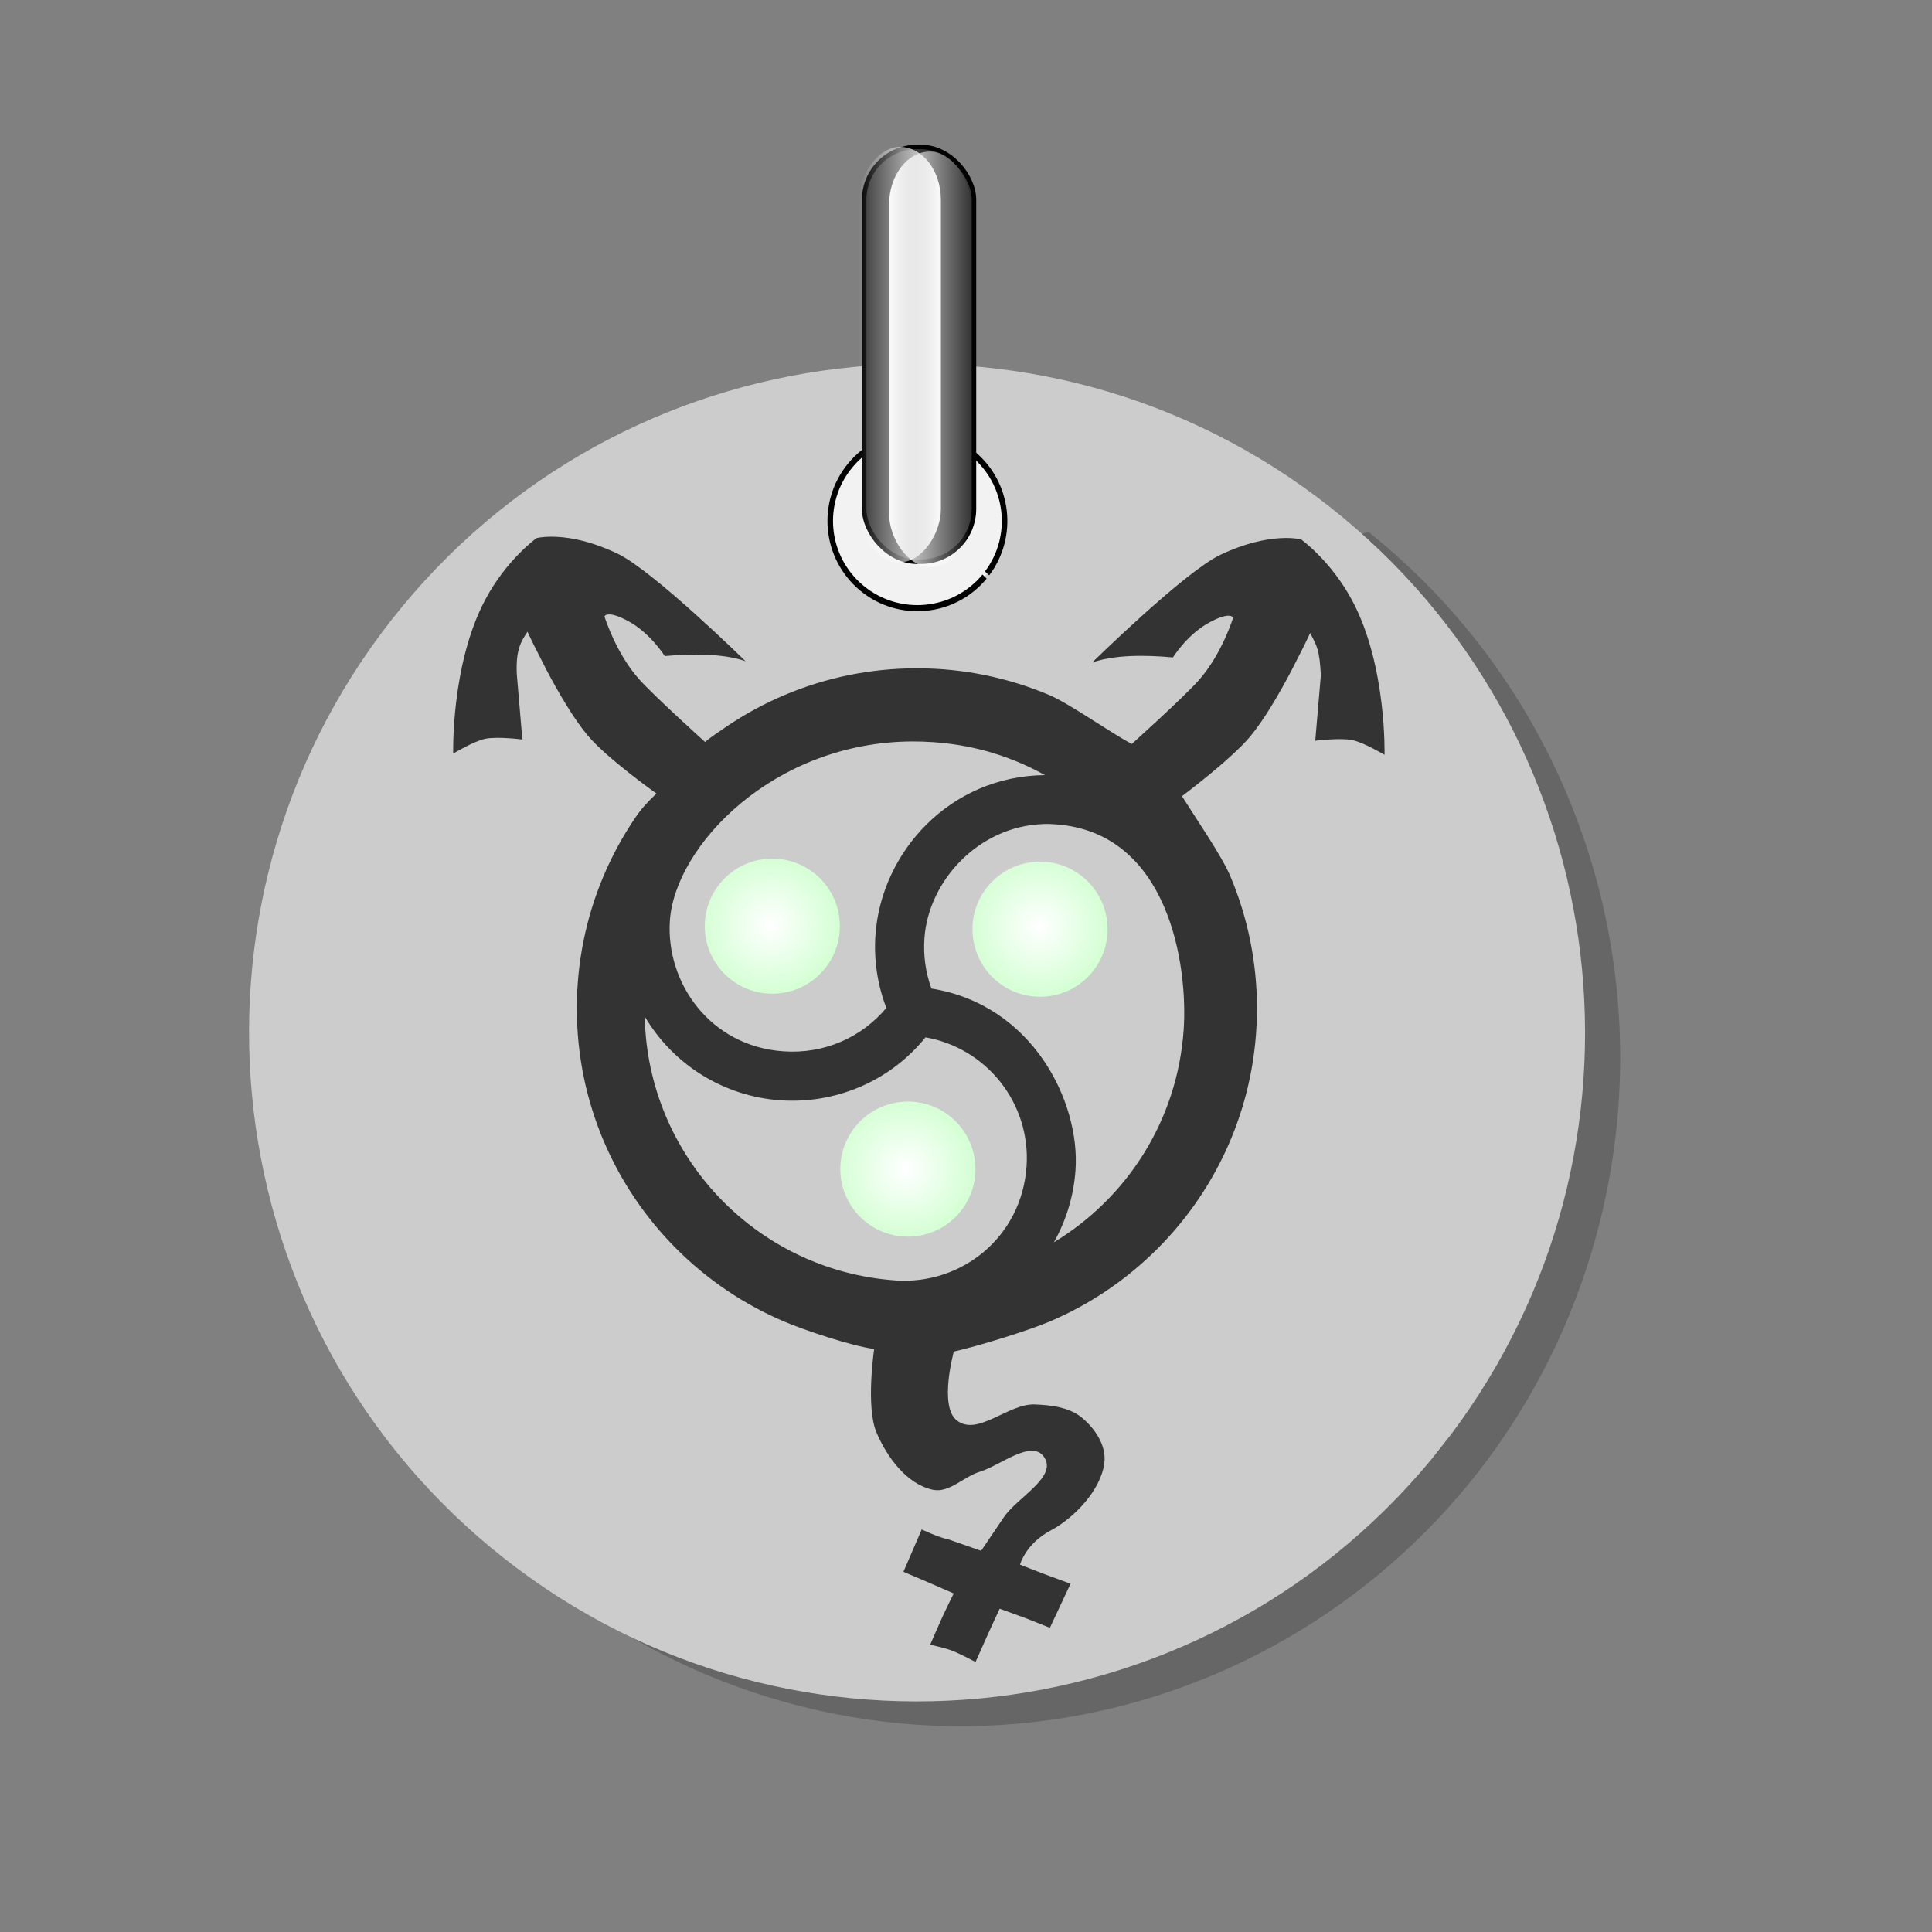 <?xml version="1.0" encoding="UTF-8" standalone="no"?>
<!-- Created with Inkscape (http://www.inkscape.org/) -->

<svg
   xmlns:dc="http://purl.org/dc/elements/1.1/"
   xmlns:cc="http://creativecommons.org/ns#"
   xmlns:rdf="http://www.w3.org/1999/02/22-rdf-syntax-ns#"
   xmlns:svg="http://www.w3.org/2000/svg"
   xmlns="http://www.w3.org/2000/svg"
   xmlns:xlink="http://www.w3.org/1999/xlink"
   xmlns:sodipodi="http://sodipodi.sourceforge.net/DTD/sodipodi-0.dtd"
   xmlns:inkscape="http://www.inkscape.org/namespaces/inkscape"
   viewBox="0 0 304.051 304.051"
   width="152.025"
   height="152.025"
   id="svg2"
   version="1.1"
   inkscape:version="0.48.4 r9939"
   sodipodi:docname="kinkyPendant.svg"
   inkscape:export-filename="F:\www\skurril.es\Grafik\kinkyQueer.png"
   inkscape:export-xdpi="27.673597"
   inkscape:export-ydpi="27.673597">
  <rect x="0" y="0" width="304.051" height="304.051" fill="#808080" stroke="none"/>
  <defs
     id="defs6">
    <linearGradient
       inkscape:collect="always"
       id="linearGradient3818">
      <stop
         style="stop-color:#ffffff;stop-opacity:1;"
         offset="0"
         id="stop3820" />
      <stop
         style="stop-color:#ffffff;stop-opacity:0;"
         offset="1"
         id="stop3822" />
    </linearGradient>
    <linearGradient
       inkscape:collect="always"
       id="linearGradient3800">
      <stop
         style="stop-color:#ffffff;stop-opacity:1;"
         offset="0"
         id="stop3802" />
      <stop
         style="stop-color:#ffffff;stop-opacity:0;"
         offset="1"
         id="stop3804" />
    </linearGradient>
    <inkscape:path-effect
       effect="spiro"
       id="path-effect3025"
       is_visible="true" />
    <inkscape:path-effect
       effect="spiro"
       id="path-effect3000"
       is_visible="true" />
    <inkscape:path-effect
       effect="spiro"
       id="path-effect4194"
       is_visible="true" />
    <inkscape:path-effect
       effect="spiro"
       id="path-effect4182"
       is_visible="true" />
    <inkscape:path-effect
       effect="spiro"
       id="path-effect3016"
       is_visible="true" />
    <inkscape:path-effect
       effect="spiro"
       id="path-effect3012"
       is_visible="true" />
    <inkscape:path-effect
       effect="spiro"
       id="path-effect3016-1"
       is_visible="true" />
    <inkscape:path-effect
       effect="spiro"
       id="path-effect4182-3"
       is_visible="true" />
    <inkscape:path-effect
       effect="spiro"
       id="path-effect4182-3-6"
       is_visible="true" />
    <inkscape:path-effect
       effect="spiro"
       id="path-effect4194-8"
       is_visible="true" />
    <inkscape:path-effect
       effect="spiro"
       id="path-effect3000-1"
       is_visible="true" />
    <inkscape:path-effect
       effect="spiro"
       id="path-effect3000-17"
       is_visible="true" />
    <linearGradient
       inkscape:collect="always"
       xlink:href="#linearGradient3800"
       id="linearGradient3806"
       x1="418.557"
       y1="747.961"
       x2="436.543"
       y2="747.961"
       gradientUnits="userSpaceOnUse"
       gradientTransform="matrix(0.746,0,0,1.001,102.392,11.697)" />
    <linearGradient
       inkscape:collect="always"
       xlink:href="#linearGradient3800-4"
       id="linearGradient3806-7"
       x1="418.557"
       y1="747.961"
       x2="436.543"
       y2="747.961"
       gradientUnits="userSpaceOnUse"
       gradientTransform="matrix(0.746,0,0,1.001,102.392,11.697)" />
    <linearGradient
       inkscape:collect="always"
       id="linearGradient3800-4">
      <stop
         style="stop-color:#ffffff;stop-opacity:1;"
         offset="0"
         id="stop3802-0" />
      <stop
         style="stop-color:#ffffff;stop-opacity:0;"
         offset="1"
         id="stop3804-9" />
    </linearGradient>
    <linearGradient
       y2="747.961"
       x2="436.543"
       y1="747.961"
       x1="418.557"
       gradientTransform="matrix(0.746,0,0,1.001,-735.801,10.962)"
       gradientUnits="userSpaceOnUse"
       id="linearGradient3823"
       xlink:href="#linearGradient3800-4"
       inkscape:collect="always" />
    <radialGradient
       inkscape:collect="always"
       xlink:href="#linearGradient3876-1"
       id="radialGradient3882-7"
       cx="156.768"
       cy="312.622"
       fx="156.768"
       fy="312.622"
       r="7.039"
       gradientTransform="matrix(1,0,0,0.909,0,28.422)"
       gradientUnits="userSpaceOnUse" />
    <linearGradient
       inkscape:collect="always"
       id="linearGradient3876-1">
      <stop
         style="stop-color:#87de87;stop-opacity:1;"
         offset="0"
         id="stop3878-2" />
      <stop
         style="stop-color:#87de87;stop-opacity:0;"
         offset="1"
         id="stop3880-6" />
    </linearGradient>
    <radialGradient
       r="7.039"
       fy="312.622"
       fx="156.768"
       cy="312.622"
       cx="156.768"
       gradientTransform="matrix(1,0,0,0.909,0,28.422)"
       gradientUnits="userSpaceOnUse"
       id="radialGradient3899"
       xlink:href="#linearGradient3876-1"
       inkscape:collect="always" />
    <radialGradient
       inkscape:collect="always"
       xlink:href="#linearGradient3876-9"
       id="radialGradient3882-4"
       cx="156.768"
       cy="312.622"
       fx="156.768"
       fy="312.622"
       r="7.039"
       gradientTransform="matrix(1,0,0,0.909,0,28.422)"
       gradientUnits="userSpaceOnUse" />
    <linearGradient
       inkscape:collect="always"
       id="linearGradient3876-9">
      <stop
         style="stop-color:#87de87;stop-opacity:1;"
         offset="0"
         id="stop3878-4" />
      <stop
         style="stop-color:#87de87;stop-opacity:0;"
         offset="1"
         id="stop3880-60" />
    </linearGradient>
    <radialGradient
       r="7.039"
       fy="312.622"
       fx="156.768"
       cy="312.622"
       cx="156.768"
       gradientTransform="matrix(1,0,0,0.909,0,28.422)"
       gradientUnits="userSpaceOnUse"
       id="radialGradient3899-3"
       xlink:href="#linearGradient3876-9"
       inkscape:collect="always" />
    <radialGradient
       inkscape:collect="always"
       xlink:href="#linearGradient3818"
       id="radialGradient3824"
       cx="156.768"
       cy="312.622"
       fx="156.768"
       fy="312.622"
       r="7.039"
       gradientTransform="matrix(1,0,0,0.909,0,28.422)"
       gradientUnits="userSpaceOnUse" />
    <radialGradient
       inkscape:collect="always"
       xlink:href="#linearGradient3818-1"
       id="radialGradient3824-3"
       cx="156.768"
       cy="312.622"
       fx="156.768"
       fy="312.622"
       r="7.039"
       gradientTransform="matrix(1,0,0,0.909,0,28.422)"
       gradientUnits="userSpaceOnUse" />
    <linearGradient
       inkscape:collect="always"
       id="linearGradient3818-1">
      <stop
         style="stop-color:#ffffff;stop-opacity:1;"
         offset="0"
         id="stop3820-6" />
      <stop
         style="stop-color:#ffffff;stop-opacity:0;"
         offset="1"
         id="stop3822-8" />
    </linearGradient>
    <radialGradient
       r="7.039"
       fy="312.622"
       fx="156.768"
       cy="312.622"
       cx="156.768"
       gradientTransform="matrix(1,0,0,0.909,0,28.422)"
       gradientUnits="userSpaceOnUse"
       id="radialGradient3841"
       xlink:href="#linearGradient3818-1"
       inkscape:collect="always" />
    <radialGradient
       r="7.039"
       fy="312.622"
       fx="156.768"
       cy="312.622"
       cx="156.768"
       gradientTransform="matrix(1,0,0,0.909,0,28.422)"
       gradientUnits="userSpaceOnUse"
       id="radialGradient3841-2"
       xlink:href="#linearGradient3818-1-7"
       inkscape:collect="always" />
    <linearGradient
       inkscape:collect="always"
       id="linearGradient3818-1-7">
      <stop
         style="stop-color:#ffffff;stop-opacity:1;"
         offset="0"
         id="stop3820-6-7" />
      <stop
         style="stop-color:#ffffff;stop-opacity:0;"
         offset="1"
         id="stop3822-8-1" />
    </linearGradient>
    <radialGradient
       inkscape:collect="always"
       xlink:href="#linearGradient3818-1"
       id="radialGradient3898"
       gradientUnits="userSpaceOnUse"
       gradientTransform="matrix(1,0,0,0.909,0,28.422)"
       cx="156.768"
       cy="312.622"
       fx="156.768"
       fy="312.622"
       r="7.039" />
    <radialGradient
       inkscape:collect="always"
       xlink:href="#linearGradient3818-1-0"
       id="radialGradient3898-6"
       gradientUnits="userSpaceOnUse"
       gradientTransform="matrix(1,0,0,0.909,0,28.422)"
       cx="156.768"
       cy="312.622"
       fx="156.768"
       fy="312.622"
       r="7.039" />
    <linearGradient
       inkscape:collect="always"
       id="linearGradient3818-1-0">
      <stop
         style="stop-color:#ffffff;stop-opacity:1;"
         offset="0"
         id="stop3820-6-4" />
      <stop
         style="stop-color:#ffffff;stop-opacity:0;"
         offset="1"
         id="stop3822-8-9" />
    </linearGradient>
    <radialGradient
       r="7.039"
       fy="312.622"
       fx="156.768"
       cy="312.622"
       cx="156.768"
       gradientTransform="matrix(1,0,0,0.909,0,28.422)"
       gradientUnits="userSpaceOnUse"
       id="radialGradient3917"
       xlink:href="#linearGradient3818-1-0"
       inkscape:collect="always" />
    <radialGradient
       inkscape:collect="always"
       xlink:href="#linearGradient3818-4"
       id="radialGradient3824-7"
       cx="156.768"
       cy="312.622"
       fx="156.768"
       fy="312.622"
       r="7.039"
       gradientTransform="matrix(1,0,0,0.909,0,28.422)"
       gradientUnits="userSpaceOnUse" />
    <linearGradient
       inkscape:collect="always"
       id="linearGradient3818-4">
      <stop
         style="stop-color:#ffffff;stop-opacity:1;"
         offset="0"
         id="stop3820-0" />
      <stop
         style="stop-color:#ffffff;stop-opacity:0;"
         offset="1"
         id="stop3822-9" />
    </linearGradient>
    <radialGradient
       r="7.039"
       fy="312.622"
       fx="156.768"
       cy="312.622"
       cx="156.768"
       gradientTransform="matrix(1,0,0,0.909,0,28.422)"
       gradientUnits="userSpaceOnUse"
       id="radialGradient3115"
       xlink:href="#linearGradient3818-4"
       inkscape:collect="always" />
    <radialGradient
       inkscape:collect="always"
       xlink:href="#linearGradient3818-8"
       id="radialGradient3824-8"
       cx="156.768"
       cy="312.622"
       fx="156.768"
       fy="312.622"
       r="7.039"
       gradientTransform="matrix(1,0,0,0.909,0,28.422)"
       gradientUnits="userSpaceOnUse" />
    <linearGradient
       inkscape:collect="always"
       id="linearGradient3818-8">
      <stop
         style="stop-color:#ffffff;stop-opacity:1;"
         offset="0"
         id="stop3820-2" />
      <stop
         style="stop-color:#ffffff;stop-opacity:0;"
         offset="1"
         id="stop3822-4" />
    </linearGradient>
    <radialGradient
       r="7.039"
       fy="312.622"
       fx="156.768"
       cy="312.622"
       cx="156.768"
       gradientTransform="matrix(1,0,0,0.909,0,28.422)"
       gradientUnits="userSpaceOnUse"
       id="radialGradient3115-5"
       xlink:href="#linearGradient3818-8"
       inkscape:collect="always" />
    <radialGradient
       inkscape:collect="always"
       xlink:href="#linearGradient3818"
       id="radialGradient3161"
       gradientUnits="userSpaceOnUse"
       gradientTransform="matrix(1,0,0,0.909,0,28.422)"
       cx="156.768"
       cy="312.622"
       fx="156.768"
       fy="312.622"
       r="7.039" />
    <radialGradient
       inkscape:collect="always"
       xlink:href="#linearGradient3818-4"
       id="radialGradient3163"
       gradientUnits="userSpaceOnUse"
       gradientTransform="matrix(1,0,0,0.909,0,28.422)"
       cx="156.768"
       cy="312.622"
       fx="156.768"
       fy="312.622"
       r="7.039" />
    <radialGradient
       inkscape:collect="always"
       xlink:href="#linearGradient3818-8"
       id="radialGradient3165"
       gradientUnits="userSpaceOnUse"
       gradientTransform="matrix(1,0,0,0.909,0,28.422)"
       cx="156.768"
       cy="312.622"
       fx="156.768"
       fy="312.622"
       r="7.039" />
    <radialGradient
       inkscape:collect="always"
       xlink:href="#linearGradient3818-4"
       id="radialGradient3185"
       gradientUnits="userSpaceOnUse"
       gradientTransform="matrix(1,0,0,0.909,0,28.422)"
       cx="156.768"
       cy="312.622"
       fx="156.768"
       fy="312.622"
       r="7.039" />
    <radialGradient
       inkscape:collect="always"
       xlink:href="#linearGradient3818-8"
       id="radialGradient3187"
       gradientUnits="userSpaceOnUse"
       gradientTransform="matrix(1,0,0,0.909,0,28.422)"
       cx="156.768"
       cy="312.622"
       fx="156.768"
       fy="312.622"
       r="7.039" />
    <radialGradient
       inkscape:collect="always"
       xlink:href="#linearGradient3818"
       id="radialGradient3189"
       gradientUnits="userSpaceOnUse"
       gradientTransform="matrix(1,0,0,0.909,0,28.422)"
       cx="156.768"
       cy="312.622"
       fx="156.768"
       fy="312.622"
       r="7.039" />
  </defs>
  <sodipodi:namedview
     inkscape:document-units="mm"
     pagecolor="#ffffff"
     bordercolor="#666666"
     borderopacity="1"
     objecttolerance="10"
     gridtolerance="10"
     guidetolerance="10"
     inkscape:pageopacity="0"
     inkscape:pageshadow="2"
     id="namedview4"
     inkscape:snap-grids="false"
     inkscape:zoom="1.1050781"
     inkscape:cx="341.31283"
     inkscape:cy="5.4475769"
     showgrid="false"
     inkscape:window-width="920"
     inkscape:window-height="690"
     inkscape:window-x="144"
     inkscape:window-y="0"
     inkscape:window-maximized="0"
     showguides="true"
     inkscape:guide-bbox="true"
     units="mm"
     fit-margin-top="0"
     fit-margin-left="0"
     fit-margin-right="0"
     fit-margin-bottom="0"
     inkscape:current-layer="g5454">
    <inkscape:grid
       type="xygrid"
       id="grid3008"
       empspacing="5"
       visible="true"
       enabled="true"
       snapvisiblegridlinesonly="true"
       originx="-15.502px"
       originy="-113.487px" />
  </sodipodi:namedview>
  <path
     inkscape:connector-curvature="0"
     id="circle10"
     d="m 812.515,-37.958 c 0,-238.863 -193.637,-432.5 -432.5,-432.5 -238.863,0 -432.5,193.637 -432.5,432.5 0,238.863 193.637,432.5 432.5,432.5 238.863,0 432.5,-193.637 432.5,-432.5 z"
     style="fill:none;stroke:none" />
  <g
     id="g14"
     style="fill:#008000;stroke:none"
     transform="matrix(1,0,0,-1,-99.985,412.042)" />
  <g
     id="g5454"
     transform="translate(-275.098,-704.224)">
    <path
       sodipodi:type="arc"
       style="fill:#666666;stroke:none"
       id="path3009-1"
       sodipodi:cx="87.662247"
       sodipodi:cy="231.99857"
       sodipodi:rx="49.270023"
       sodipodi:ry="49.270023"
       d="m 135.19,219.014 c 7.171,26.249 -8.294,53.342 -34.543,60.513 -26.249,7.171 -53.342,-8.294 -60.513,-34.543 -5.218,-19.099 1.504,-39.466 17.064,-51.708"
       transform="matrix(-2.108,0,0,2.136,611.003,375.074)"
       sodipodi:start="6.0164921"
       sodipodi:end="10.328991"
       sodipodi:open="true" />
    <path
       sodipodi:type="arc"
       style="fill:#cccccc;stroke:none"
       id="path3009"
       sodipodi:cx="87.662247"
       sodipodi:cy="231.99857"
       sodipodi:rx="44.790932"
       sodipodi:ry="49.270023"
       d="m 122.169,263.411 c -15.771,20.964 -44.006,23.894 -63.064,6.546 -19.058,-17.349 -21.722,-48.407 -5.951,-69.37 15.771,-20.964 44.006,-23.894 63.064,-6.546 18.432,16.779 21.622,46.531 7.244,67.567"
       transform="matrix(2.347,0,0,2.136,213.679,371.193)"
       sodipodi:start="0.69131897"
       sodipodi:end="6.9278705"
       sodipodi:open="true" />
    <g
       id="g3062"
       style="fill:#333333;fill-opacity:1;stroke:none"
       transform="matrix(0.223,0,0,0.223,150.29,705.567)">
      <g
         id="g3051"
         style="fill:#333333;fill-opacity:1;stroke:none"
         inkscape:export-filename="F:\www\skurril.es\Grafik\kinkyQueer.png"
         inkscape:export-xdpi="16.525055"
         inkscape:export-ydpi="16.525055">
        <g
           id="g3041"
           style="fill:#333333;fill-opacity:1;stroke:none">
          <g
             id="g3032"
             style="fill:#333333;fill-opacity:1;stroke:none">
            <g
               id="g3024"
               style="fill:#333333;fill-opacity:1;stroke:none">
              <g
                 id="g3017"
                 style="fill:#333333;fill-opacity:1;stroke:none">
                <g
                   id="g3011"
                   style="fill:#333333;fill-opacity:1;stroke:none">
                  <g
                     id="g3006"
                     style="fill:#333333;fill-opacity:1;stroke:none">
                    <g
                       id="g3002"
                       style="fill:#333333;fill-opacity:1;stroke:none">
                      <g
                         id="g2999"
                         style="fill:#333333;fill-opacity:1;stroke:none">
                        <path
                           style="fill:#333333;fill-opacity:1;stroke:none"
                           d="m 75.75,2.938 c -3.299,0.022 -5.062,0.5 -5.062,0.5 0,0 -10.564,7.547 -18.094,21.719 -12.173,22.912 -11.312,54.312 -11.312,54.312 0,0 7.251,-4.366 11.312,-5.219 C 56.875,73.351 65.688,74.5 65.688,74.5 L 63.719,51.406 C 63.346,43.11 65.071,40.063 67.5,36.469 c 0,0 0.823,1.794 2.188,4.594 l 4.719,9.281 C 78.495,58.057 83.833,67.252 88.781,73.125 95.653,81.281 113,93.562 113,93.562 c -3.485,3.341 -5.437,5.527 -7.594,8.719 -4.313,6.384 -8.026,13.197 -11.062,20.375 -6.072,14.357 -9.438,30.15 -9.438,46.719 0,33.137 13.441,63.128 35.156,84.844 10.858,10.858 23.768,19.646 38.125,25.719 7.178,3.036 23.081,8.402 31.637,9.649 0,0 -3.02,20.409 0.826,29.442 3.7,8.692 10.638,18.203 19.869,20.208 5.758,1.251 10.87,-4.607 16.506,-6.326 7.444,-2.27 18.336,-11.637 22.755,-5.23 4.851,7.033 -9.472,14.221 -14.24,21.31 -2.647,3.936 -7.977,11.785 -7.977,11.785 l -11.596,-4.051 c -3.153,-0.548 -9.362,-3.482 -9.362,-3.482 l -6.448,14.941 c 0,0 5.889,2.49 8.824,3.756 2.975,1.282 8.908,3.889 8.908,3.889 0,0 -2.581,5.228 -3.802,7.876 -1.558,3.379 -4.494,10.218 -4.494,10.218 0,0 4.979,1.075 7.361,1.952 2.997,1.104 8.641,4.139 8.641,4.139 0,0 3.049,-6.887 4.603,-10.317 1.284,-2.834 3.903,-8.479 3.903,-8.479 0,0 6.018,2.139 9.003,3.272 2.925,1.111 8.728,3.459 8.728,3.459 l 7.29,-15.564 c 0,0 -6.12,-2.207 -9.163,-3.357 -2.9,-1.095 -8.665,-3.373 -8.665,-3.373 0,0 1.948,-7.334 10.737,-12.008 8.456,-4.497 17.712,-14.227 19,-23.717 0.856,-6.31 -3.303,-12.299 -7.906,-16.127 -4.447,-3.698 -10.931,-4.466 -16.711,-4.667 -9.325,-0.323 -20.058,11.381 -27.417,5.644 -6.397,-4.986 -1.059,-24.31 -1.059,-24.31 8.911,-1.972 26.509,-7.495 33.688,-10.531 14.357,-6.072 27.267,-14.861 38.125,-25.719 21.716,-21.716 35.156,-51.707 35.156,-84.844 0,-16.569 -3.365,-32.362 -9.438,-46.719 -3.036,-7.178 -12.17,-20.396 -17.031,-28.156 0,0 17.066,-12.751 23.938,-20.906 4.948,-5.873 10.287,-15.099 14.375,-22.812 l 4.719,-9.25 c 1.366,-2.803 2.188,-4.594 2.188,-4.594 2.429,4.554 3.355,6.001 3.781,14.938 l -1.969,23.062 c 0,0 8.844,-1.118 13.125,-0.219 4.062,0.853 11.312,5.188 11.312,5.188 0,0 0.861,-31.37 -11.312,-54.281 C 351.064,11.453 340.5,3.906 340.5,3.906 c 0,0 -10.79,-2.99 -28.531,5.438 -12.663,6.016 -45.219,38 -45.219,38 3.846,-1.357 8.486,-2.055 13.406,-2.281 4.92,-0.226 10.117,0.016 15.094,0.469 0,0 4.965,-7.996 12.656,-12.219 C 315.598,29.09 316.5,31.5 316.5,31.5 c 0,0 -3.987,12.987 -12.219,22.188 -5.554,6.207 -23.531,22.375 -23.531,22.375 -6.811,-3.473 -21.947,-14.214 -29.125,-17.25 -14.357,-6.072 -30.15,-9.438 -46.719,-9.438 -16.569,0 -32.362,3.365 -46.719,9.438 -7.178,3.036 -13.991,6.75 -20.375,11.062 -3.192,2.156 -6.04,4.107 -7.656,5.5 0,0 -17.728,-15.949 -23.281,-22.156 C 98.643,44.018 94.656,31.062 94.656,31.062 c 0,0 0.902,-2.442 8.594,1.781 7.692,4.223 12.688,12.219 12.688,12.219 4.977,-0.452 10.173,-0.664 15.094,-0.438 4.92,0.226 9.56,0.893 13.406,2.25 0,0 -32.587,-31.984 -45.25,-38 C 88.654,3.871 80.572,2.905 75.75,2.938 z m 127.594,72.25 c 2.411,-0.009 4.866,0.077 7.344,0.25 12,0.839 25.38,3.86 39.406,11.625 -33.501,0.326 -57.762,27.087 -59.812,56.406 -0.598,8.557 0.619,17.326 3.844,25.75 -8.664,10.32 -21.777,16.331 -36.344,15.312 -26.038,-1.821 -41.553,-24.42 -40.031,-46.188 1.841,-26.335 36.565,-62.98 85.594,-63.156 z m 48.188,29.125 c 0.767,0.017 1.54,0.071 2.312,0.125 40.018,2.798 46.771,49.951 45.188,72.594 -2.246,32.113 -20.174,59.395 -45.781,74.875 4.277,-7.586 6.977,-16.204 7.625,-25.469 1.684,-24.076 -15.136,-58.372 -50.844,-64.062 -2.113,-5.81 -2.88,-11.836 -2.469,-17.719 1.42,-20.307 19.103,-39.428 41.688,-40.312 0.753,-0.031 1.514,-0.049 2.281,-0.031 z m -95.438,25.344 c -6.99,0 -12.656,5.886 -12.656,13.125 0,7.239 5.667,13.094 12.656,13.094 6.99,0 12.656,-5.854 12.656,-13.094 0,-7.239 -5.667,-13.125 -12.656,-13.125 z m 95.938,0 c -6.99,0 -12.656,5.886 -12.656,13.125 0,7.239 5.667,13.094 12.656,13.094 6.99,0 12.656,-5.854 12.656,-13.094 0,-7.239 -5.667,-13.125 -12.656,-13.125 z M 108.875,172.25 c 10.147,17.148 27.973,28.173 47.844,29.562 19.188,1.342 38.549,-6.494 51.219,-22.219 21.57,3.769 37.217,23.305 35.656,45.625 -1.737,24.846 -22.901,41.785 -46.188,40.156 -49.594,-3.468 -87.639,-44.337 -88.531,-93.125 z m 95.188,40.219 c -6.99,0 -12.656,5.854 -12.656,13.094 0,7.239 5.667,13.125 12.656,13.125 6.99,0 12.656,-5.886 12.656,-13.125 0,-7.239 -5.667,-13.094 -12.656,-13.094 z"
                           transform="matrix(2,0,0,2,796.942,366.855)"
                           id="path3023"
                           inkscape:connector-curvature="0"
                           sodipodi:nodetypes="ccscscccccscssssscaaaaaccccacacacacaccacssaaacsssscscccccscscscscscscsssscscscscscsscscsssscscscsccsssssscssscscsscssssss" />
                      </g>
                    </g>
                  </g>
                </g>
              </g>
            </g>
          </g>
        </g>
      </g>
    </g>
    <path
       sodipodi:type="arc"
       style="fill:#f2f2f2;fill-opacity:1;stroke:#000000;stroke-width:0.447;stroke-miterlimit:4;stroke-opacity:1;stroke-dasharray:none"
       id="path3779-1"
       sodipodi:cx="156.76825"
       sodipodi:cy="312.62225"
       sodipodi:rx="7.0385747"
       sodipodi:ry="6.3987041"
       d="m 162.191,316.702 c -2.478,2.723 -6.915,3.103 -9.91,0.85 -2.995,-2.253 -3.413,-6.287 -0.935,-9.009 2.478,-2.723 6.915,-3.103 9.91,-0.85 2.897,2.179 3.398,6.043 1.138,8.775"
       transform="matrix(1.949,0,0,2.144,113.935,115.953)"
       sodipodi:start="0.69131897"
       sodipodi:end="6.9278705"
       sodipodi:open="true" />
    <rect
       style="fill:#333333;fill-opacity:1;stroke:#000000;stroke-width:0.709;stroke-miterlimit:4;stroke-opacity:1;stroke-dasharray:none"
       id="rect3799"
       width="17.277"
       height="65.267"
       x="411.1"
       y="727.354"
       ry="8.318" />
    <rect
       style="fill:url(#linearGradient3806);fill-opacity:1;stroke:none"
       id="rect3799-1"
       width="12.893"
       height="65.363"
       x="415.025"
       y="728.077"
       ry="8.331" />
    <rect
       style="fill:url(#linearGradient3823);fill-opacity:1;stroke:none"
       id="rect3799-1-4"
       width="12.893"
       height="65.363"
       x="-423.168"
       y="727.342"
       ry="8.331"
       transform="scale(-1,1)" />
    <g
       id="g3175"
       transform="translate(-31.898,192.747)">
      <g
         style="fill:#d5ffd5"
         transform="translate(0.28,-108.736)"
         id="g3894">
        <path
           sodipodi:type="arc"
           style="fill:#d5ffd5;fill-opacity:1;stroke:none"
           id="path3779-8-8-2"
           sodipodi:cx="156.76825"
           sodipodi:cy="312.62225"
           sodipodi:rx="7.0385747"
           sodipodi:ry="6.3987041"
           d="m 162.191,316.702 c -2.478,2.723 -6.915,3.103 -9.91,0.85 -2.995,-2.253 -3.413,-6.287 -0.935,-9.009 2.478,-2.723 6.915,-3.103 9.91,-0.85 2.897,2.179 3.398,6.043 1.138,8.775"
           transform="matrix(1.51,0,0,1.661,233.671,247.184)"
           sodipodi:start="0.69131897"
           sodipodi:end="6.9278705"
           sodipodi:open="true" />
      </g>
      <path
         sodipodi:open="true"
         sodipodi:end="6.9278705"
         sodipodi:start="0.69131897"
         transform="matrix(1.51,0,0,1.661,233.81,138.062)"
         d="m 162.191,316.702 c -2.478,2.723 -6.915,3.103 -9.91,0.85 -2.995,-2.253 -3.413,-6.287 -0.935,-9.009 2.478,-2.723 6.915,-3.103 9.91,-0.85 2.897,2.179 3.398,6.043 1.138,8.775"
         sodipodi:ry="6.3987041"
         sodipodi:rx="7.0385747"
         sodipodi:cy="312.62225"
         sodipodi:cx="156.76825"
         id="path3779-8-4"
         style="fill:url(#radialGradient3185);fill-opacity:1;stroke:none"
         sodipodi:type="arc" />
      <path
         sodipodi:open="true"
         sodipodi:end="6.9278705"
         sodipodi:start="0.69131897"
         transform="matrix(1.51,0,0,1.661,191.823,137.968)"
         d="m 162.191,316.702 c -2.478,2.723 -6.915,3.103 -9.91,0.85 -2.995,-2.253 -3.413,-6.287 -0.935,-9.009 2.478,-2.723 6.915,-3.103 9.91,-0.85 2.897,2.179 3.398,6.043 1.138,8.775"
         sodipodi:ry="6.3987041"
         sodipodi:rx="7.0385747"
         sodipodi:cy="312.62225"
         sodipodi:cx="156.76825"
         id="path3779"
         style="fill:#d5ffd5;fill-opacity:1;stroke:#000000;stroke-width:0;stroke-miterlimit:4;stroke-opacity:1;stroke-dasharray:none"
         sodipodi:type="arc" />
      <path
         sodipodi:open="true"
         sodipodi:end="6.9278705"
         sodipodi:start="0.69131897"
         transform="matrix(1.51,0,0,1.661,191.505,137.836)"
         d="m 162.191,316.702 c -2.478,2.723 -6.915,3.103 -9.91,0.85 -2.995,-2.253 -3.413,-6.287 -0.935,-9.009 2.478,-2.723 6.915,-3.103 9.91,-0.85 2.897,2.179 3.398,6.043 1.138,8.775"
         sodipodi:ry="6.3987041"
         sodipodi:rx="7.0385747"
         sodipodi:cy="312.62225"
         sodipodi:cx="156.76825"
         id="path3779-8-5"
         style="fill:url(#radialGradient3187);fill-opacity:1;stroke:none"
         sodipodi:type="arc" />
      <g
         style="fill:#d5ffd5"
         transform="translate(-20.516,-70.984)"
         id="g3894-4">
        <path
           sodipodi:type="arc"
           style="fill:#d5ffd5;fill-opacity:1;stroke:none"
           id="path3779-8-8-2-6"
           sodipodi:cx="156.76825"
           sodipodi:cy="312.62225"
           sodipodi:rx="7.0385747"
           sodipodi:ry="6.3987041"
           d="m 162.191,316.702 c -2.478,2.723 -6.915,3.103 -9.91,0.85 -2.995,-2.253 -3.413,-6.287 -0.935,-9.009 2.478,-2.723 6.915,-3.103 9.91,-0.85 2.897,2.179 3.398,6.043 1.138,8.775"
           transform="matrix(1.51,0,0,1.661,233.671,247.184)"
           sodipodi:start="0.69131897"
           sodipodi:end="6.9278705"
           sodipodi:open="true" />
      </g>
      <path
         sodipodi:open="true"
         sodipodi:end="6.9278705"
         sodipodi:start="0.69131897"
         transform="matrix(1.51,0,0,1.661,212.759,176.228)"
         d="m 162.191,316.702 c -2.478,2.723 -6.915,3.103 -9.91,0.85 -2.995,-2.253 -3.413,-6.287 -0.935,-9.009 2.478,-2.723 6.915,-3.103 9.91,-0.85 2.897,2.179 3.398,6.043 1.138,8.775"
         sodipodi:ry="6.3987041"
         sodipodi:rx="7.0385747"
         sodipodi:cy="312.62225"
         sodipodi:cx="156.76825"
         id="path3779-8"
         style="fill:url(#radialGradient3189);fill-opacity:1;stroke:none"
         sodipodi:type="arc" />
    </g>
  </g>
</svg>
